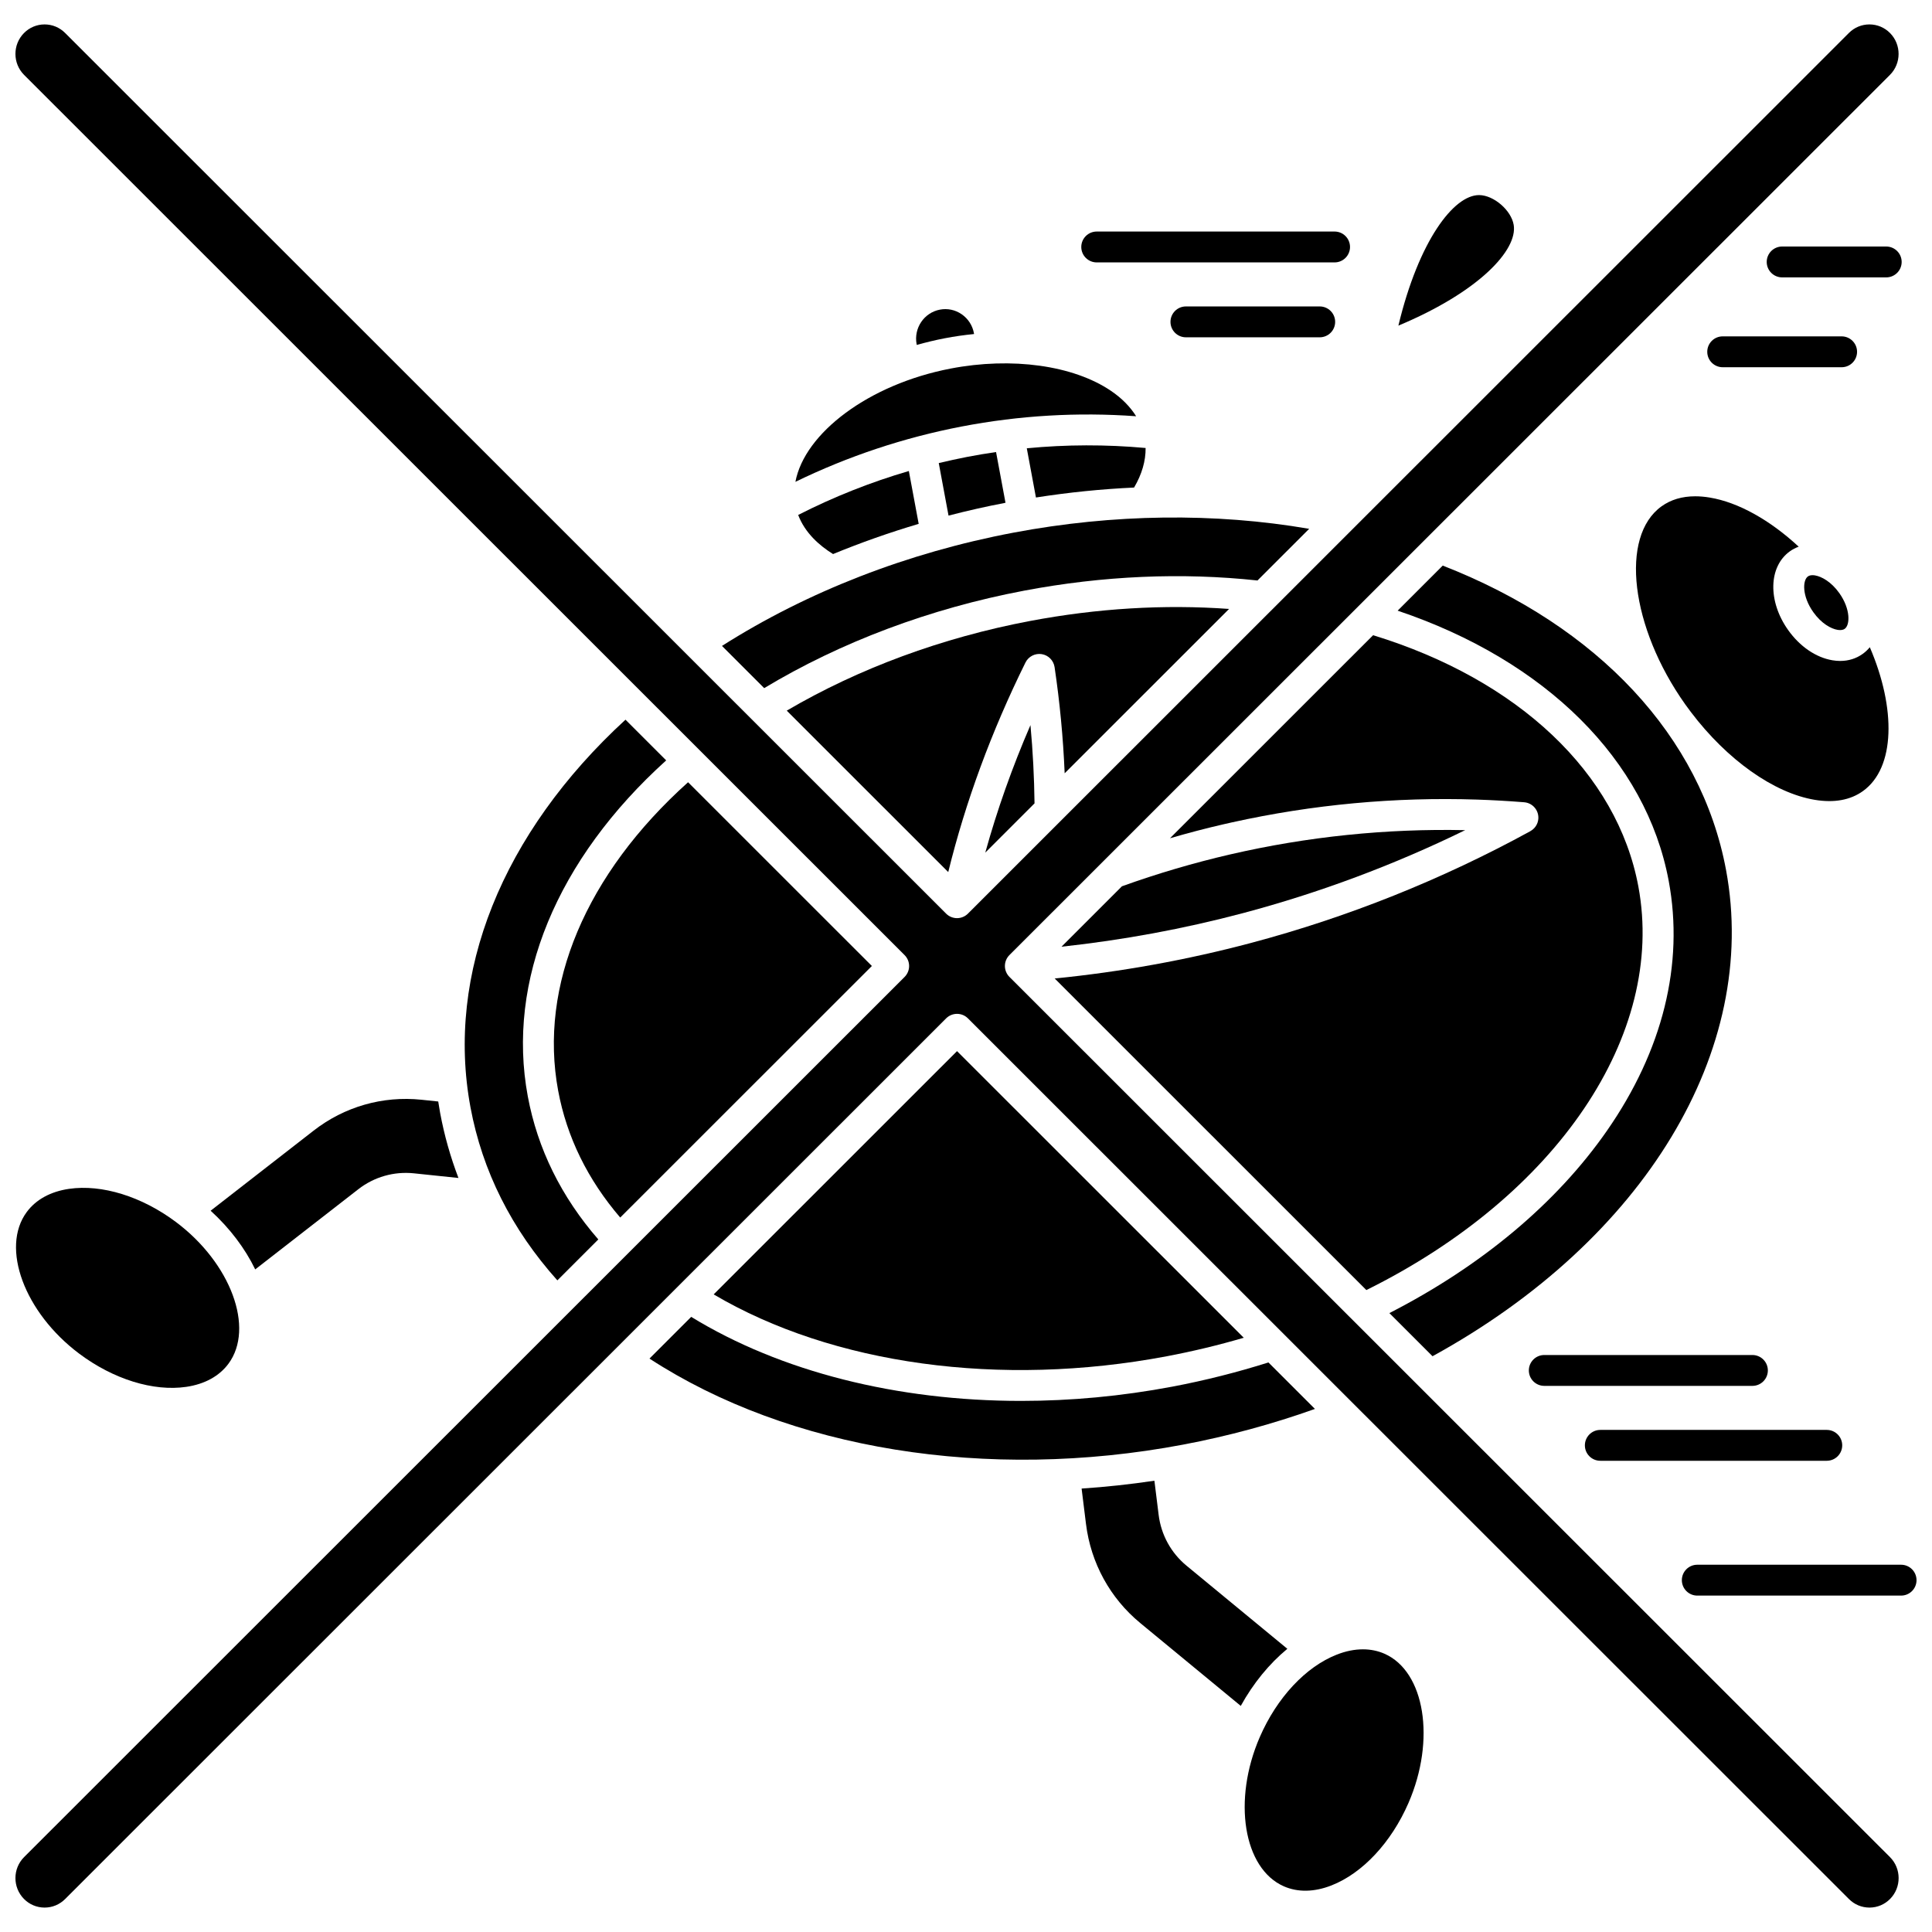<?xml version="1.0" encoding="UTF-8"?>
<!-- Uploaded to: SVG Repo, www.svgrepo.com, Generator: SVG Repo Mixer Tools -->
<svg width="800px" height="800px" version="1.1" viewBox="144 144 512 512" xmlns="http://www.w3.org/2000/svg">
 <defs>
  <clipPath id="c">
   <path d="m589 558h62.902v9h-62.902z"/>
  </clipPath>
  <clipPath id="b">
   <path d="m148.09 458h59.906v54h-59.906z"/>
  </clipPath>
  <clipPath id="a">
   <path d="m148.09 150h499.91v500h-499.91z"/>
  </clipPath>
 </defs>
 <path d="m553.25 511.27h55.16c2.258 0 4.09-1.832 4.09-4.09 0-2.258-1.832-4.09-4.09-4.09h-55.16c-2.258 0-4.09 1.832-4.09 4.09-0.004 2.258 1.828 4.09 4.09 4.09z"/>
 <path d="m568.1 531.12h60.016c2.258 0 4.09-1.832 4.09-4.09s-1.832-4.09-4.09-4.09h-60.016c-2.258 0-4.09 1.832-4.09 4.09-0.004 2.262 1.828 4.09 4.09 4.09z"/>
 <g clip-path="url(#c)">
  <path d="m647.81 558.67h-54.012c-2.258 0-4.09 1.832-4.09 4.09 0 2.258 1.832 4.09 4.09 4.09h54.012c2.258 0 4.09-1.832 4.09-4.09 0-2.258-1.832-4.09-4.09-4.09z"/>
 </g>
 <path d="m545.14 203.58c-0.652-3.852-5.25-7.828-9.113-7.879h-0.074c-6.684 0-15.949 12.035-21.367 34.594 21.332-8.918 31.68-20.055 30.555-26.715z"/>
 <path d="m434.64 213.54h63.039c2.258 0 4.09-1.832 4.09-4.09 0-2.258-1.832-4.09-4.09-4.09h-63.039c-2.258 0-4.09 1.832-4.09 4.09 0 2.258 1.832 4.09 4.09 4.09z"/>
 <path d="m647.96 213.42c0-2.258-1.832-4.09-4.09-4.09h-27.582c-2.258 0-4.09 1.832-4.09 4.09 0 2.258 1.832 4.09 4.09 4.09h27.582c2.258 0 4.09-1.832 4.09-4.09z"/>
 <path d="m493.74 225.21h-35.461c-2.258 0-4.09 1.832-4.09 4.09s1.832 4.09 4.09 4.09h35.461c2.258 0 4.09-1.832 4.09-4.09 0-2.262-1.832-4.09-4.09-4.09z"/>
 <path d="m636.14 237.23c0-2.258-1.832-4.09-4.09-4.09h-31.52c-2.258 0-4.09 1.832-4.09 4.09s1.832 4.09 4.09 4.09h31.52c2.258 0.004 4.09-1.828 4.09-4.09z"/>
 <path d="m386.96 235.41c2.394-0.676 4.856-1.27 7.391-1.762 2.609-0.504 5.207-0.867 7.781-1.125-0.012-0.074-0.016-0.152-0.031-0.227-0.383-2.066-1.547-3.852-3.266-5.031-1.695-1.16-3.734-1.594-5.75-1.207-4.195 0.793-6.965 4.891-6.176 9.133 0.012 0.07 0.035 0.145 0.051 0.219z"/>
 <path d="m506.1 485.88c50.484-24.996 79.391-67.68 72.086-106.93-5.594-30.055-31.805-54.82-70.301-66.613l-53.828 53.809c4.691-1.363 9.414-2.606 14.148-3.695 0.699-0.16 1.395-0.32 2.094-0.473 0.074-0.016 0.148-0.031 0.227-0.051 21.352-4.727 43.141-6.746 64.945-6.027 3.984 0.133 7.973 0.355 11.957 0.668 0.164 0.012 0.328 0.027 0.492 0.039 2.141 0.172 3.762 1.965 3.762 4.07 0 0.109-0.004 0.223-0.012 0.336-0.113 1.422-0.953 2.609-2.117 3.25l0.004 0.008c-23.441 12.832-48.352 22.797-74.035 29.621-17.004 4.516-34.465 7.668-52.02 9.418z"/>
 <path d="m445.09 254.31c-1.551-2.488-3.777-4.766-6.66-6.723-9.98-6.773-26.277-9.039-42.531-5.91-21.676 4.176-38.672 17.078-41.105 30.012 13.977-6.793 28.754-11.715 44.02-14.652 15.27-2.938 30.805-3.852 46.277-2.727z"/>
 <path d="m470.05 370.42c-9.688 2.238-19.344 5.082-28.727 8.457l-16.016 16.012c16.238-1.754 32.379-4.727 48.113-8.906 20.234-5.375 39.977-12.75 58.867-21.984-20.914-0.445-41.789 1.699-62.238 6.422z"/>
 <path d="m625.01 296.49c-0.203-0.035-0.434-0.059-0.672-0.059-0.426 0-0.875 0.078-1.23 0.336-1.422 1.023-1.574 5.219 1.434 9.457 2.148 3.031 4.731 4.414 6.43 4.695 0.559 0.094 1.352 0.121 1.902-0.277 1.426-1.023 1.574-5.219-1.434-9.461-2.148-3.027-4.731-4.406-6.43-4.691z"/>
 <path d="m601.42 374.56c-6.57-35.316-33.883-64.598-75.082-80.672l-11.949 11.945c39.223 13.203 65.883 39.613 71.836 71.621 4.102 22.043-1.566 44.945-16.391 66.238-13.344 19.164-33.195 35.777-57.633 48.293l11.434 11.43c56.191-30.836 86.664-81.145 77.785-128.86z"/>
 <path d="m639.52 315.52c-0.535 0.656-1.16 1.246-1.871 1.758-1.727 1.246-3.769 1.879-5.988 1.879-0.664 0-1.348-0.059-2.043-0.176-4.371-0.727-8.656-3.656-11.758-8.035-5.394-7.609-5.191-16.762 0.461-20.832 0.73-0.527 1.52-0.93 2.352-1.238-7.602-7.031-15.953-11.75-23.562-13.016-1.348-0.227-2.641-0.336-3.871-0.336-3.473 0-6.461 0.891-8.93 2.668-11.094 7.984-8.215 32.004 6.281 52.453 0.266 0.375 0.547 0.738 0.816 1.109 0.238 0.324 0.484 0.645 0.719 0.973 9.539 12.598 21.926 21.422 32.789 23.234 5.152 0.859 9.461 0.074 12.801-2.328 8.562-6.16 8.797-21.863 1.805-38.113z"/>
 <path d="m420.06 317.35c1.77 0.277 3.148 1.672 3.414 3.438 1.383 9.293 2.277 18.723 2.672 28.141l43.57-43.555c-17.215-1.238-34.93-0.176-52.781 3.199-23.219 4.387-45.379 12.57-64.438 23.754l42.797 42.781c4.566-18.602 11.434-37.246 20.465-55.531 0.793-1.598 2.539-2.5 4.301-2.227z"/>
 <path d="m416.11 262.8 2.426 13.043c8.664-1.355 17.359-2.242 26.004-2.637 2.07-3.508 3.094-7.062 3.059-10.484-10.496-0.957-21.027-0.93-31.488 0.078z"/>
 <g clip-path="url(#b)">
  <path d="m190.66 467.87c-9.051-6.793-19.668-10.082-28.387-8.809-4.879 0.715-8.746 2.836-11.188 6.141-6.984 9.449-0.621 26.629 13.891 37.52 9.055 6.793 19.668 10.086 28.387 8.809 4.879-0.715 8.746-2.836 11.188-6.141 6.981-9.449 0.621-26.629-13.891-37.52z"/>
 </g>
 <path d="m510.91 582.26c-1.773-0.781-3.699-1.172-5.723-1.172-2.211 0-4.539 0.465-6.914 1.398-8.242 3.227-15.879 11.402-20.426 21.875-7.25 16.707-4.336 34.805 6.363 39.523 3.715 1.637 8.082 1.559 12.637-0.227 8.242-3.227 15.875-11.402 20.422-21.875 7.254-16.711 4.34-34.809-6.359-39.523z"/>
 <path d="m238.94 459.17c4.215-3.281 9.453-4.777 14.758-4.227l11.797 1.234c-2.125-5.566-3.754-11.316-4.856-17.242-0.188-1.008-0.348-2.019-0.504-3.027l-4.441-0.465c-10.27-1.07-20.414 1.832-28.582 8.188l-27.293 21.223c5.148 4.691 9.145 10.043 11.816 15.551z"/>
 <path d="m291.92 433.05c2.281 12.266 7.816 23.551 16.445 33.613l66.691-66.664-48.711-48.695c-27.078 24.309-39.602 53.93-34.426 81.746z"/>
 <path d="m268.68 437.44c3.144 16.906 10.891 32.316 23.027 45.871l10.852-10.848c-9.812-11.281-16.102-24.016-18.688-37.918-5.691-30.582 7.656-62.824 36.676-89.035l-10.789-10.785c-32.715 30.051-47.668 67.301-41.078 102.71z"/>
 <path d="m485.16 580.95-26.711-22.02c-4.113-3.391-6.742-8.18-7.398-13.488l-1.121-9.039c-6.445 0.961-12.883 1.656-19.293 2.082l1.164 9.398c1.281 10.332 6.394 19.656 14.387 26.246l26.629 21.953c3.316-6.012 7.57-11.195 12.344-15.133z"/>
 <g clip-path="url(#a)">
  <path d="m411.51 402.89c-0.766-0.766-1.199-1.809-1.199-2.894 0-1.086 0.43-2.125 1.199-2.894l233.34-233.25c3.043-3.043 3.062-8.012 0.043-11.078-1.453-1.477-3.387-2.293-5.445-2.301h-0.031c-2.047 0-3.977 0.801-5.434 2.258l-233.47 233.39c-1.598 1.598-4.188 1.598-5.785 0l-233.48-233.39c-1.457-1.457-3.383-2.258-5.43-2.258h-0.031c-2.059 0.008-3.992 0.824-5.445 2.301-3.019 3.066-3 8.035 0.043 11.078l233.34 233.26c0.766 0.766 1.199 1.809 1.199 2.894s-0.43 2.125-1.199 2.894l-233.34 233.25c-3.043 3.043-3.062 8.012-0.043 11.078 1.453 1.477 3.387 2.293 5.445 2.301h0.031c2.047 0 3.977-0.801 5.434-2.258l233.48-233.39c0.797-0.797 1.848-1.199 2.891-1.199 1.047 0 2.094 0.398 2.891 1.199l233.48 233.39c1.457 1.457 3.387 2.258 5.434 2.258h0.031c2.059-0.008 3.992-0.824 5.445-2.301 3.019-3.066 3-8.035-0.043-11.078z"/>
 </g>
 <path d="m415.41 300.53c20.953-3.957 41.746-4.856 61.836-2.695l13.695-13.691c-24.992-4.305-51.914-3.984-78.371 1.016-28.047 5.297-54.637 15.645-77.238 30.016l11.188 11.184c20.277-12.211 44.012-21.125 68.891-25.828z"/>
 <path d="m364.77 290.83c7.359-3.027 14.938-5.703 22.691-8l-2.606-14.008c-10.105 2.953-19.914 6.848-29.328 11.645 1.809 4.789 5.672 8.152 9.242 10.363z"/>
 <path d="m392.78 266.72 2.59 13.922c4.977-1.289 10.012-2.43 15.098-3.402l-2.504-13.445c-2.539 0.371-5.074 0.789-7.602 1.277-2.543 0.492-5.07 1.047-7.582 1.648z"/>
 <path d="m453.17 503.43c6.91-1.305 13.758-2.953 20.441-4.91l-75.988-75.961-64.492 64.469c31.496 18.59 75.895 24.738 120.04 16.402z"/>
 <path d="m492.47 517.38-12.32-12.316c-8.27 2.606-16.816 4.777-25.461 6.41-13.441 2.539-26.926 3.781-40.105 3.781-32.785 0-63.664-7.711-87.41-22.273l-11.059 11.055c37.016 24.094 89.434 32.625 141.41 22.805 11.965-2.258 23.688-5.441 34.945-9.461z"/>
 <path d="m418.16 356.9c-0.086-6.902-0.438-13.836-1.078-20.738-4.848 11.203-8.836 22.496-11.973 33.785z"/>
</svg>